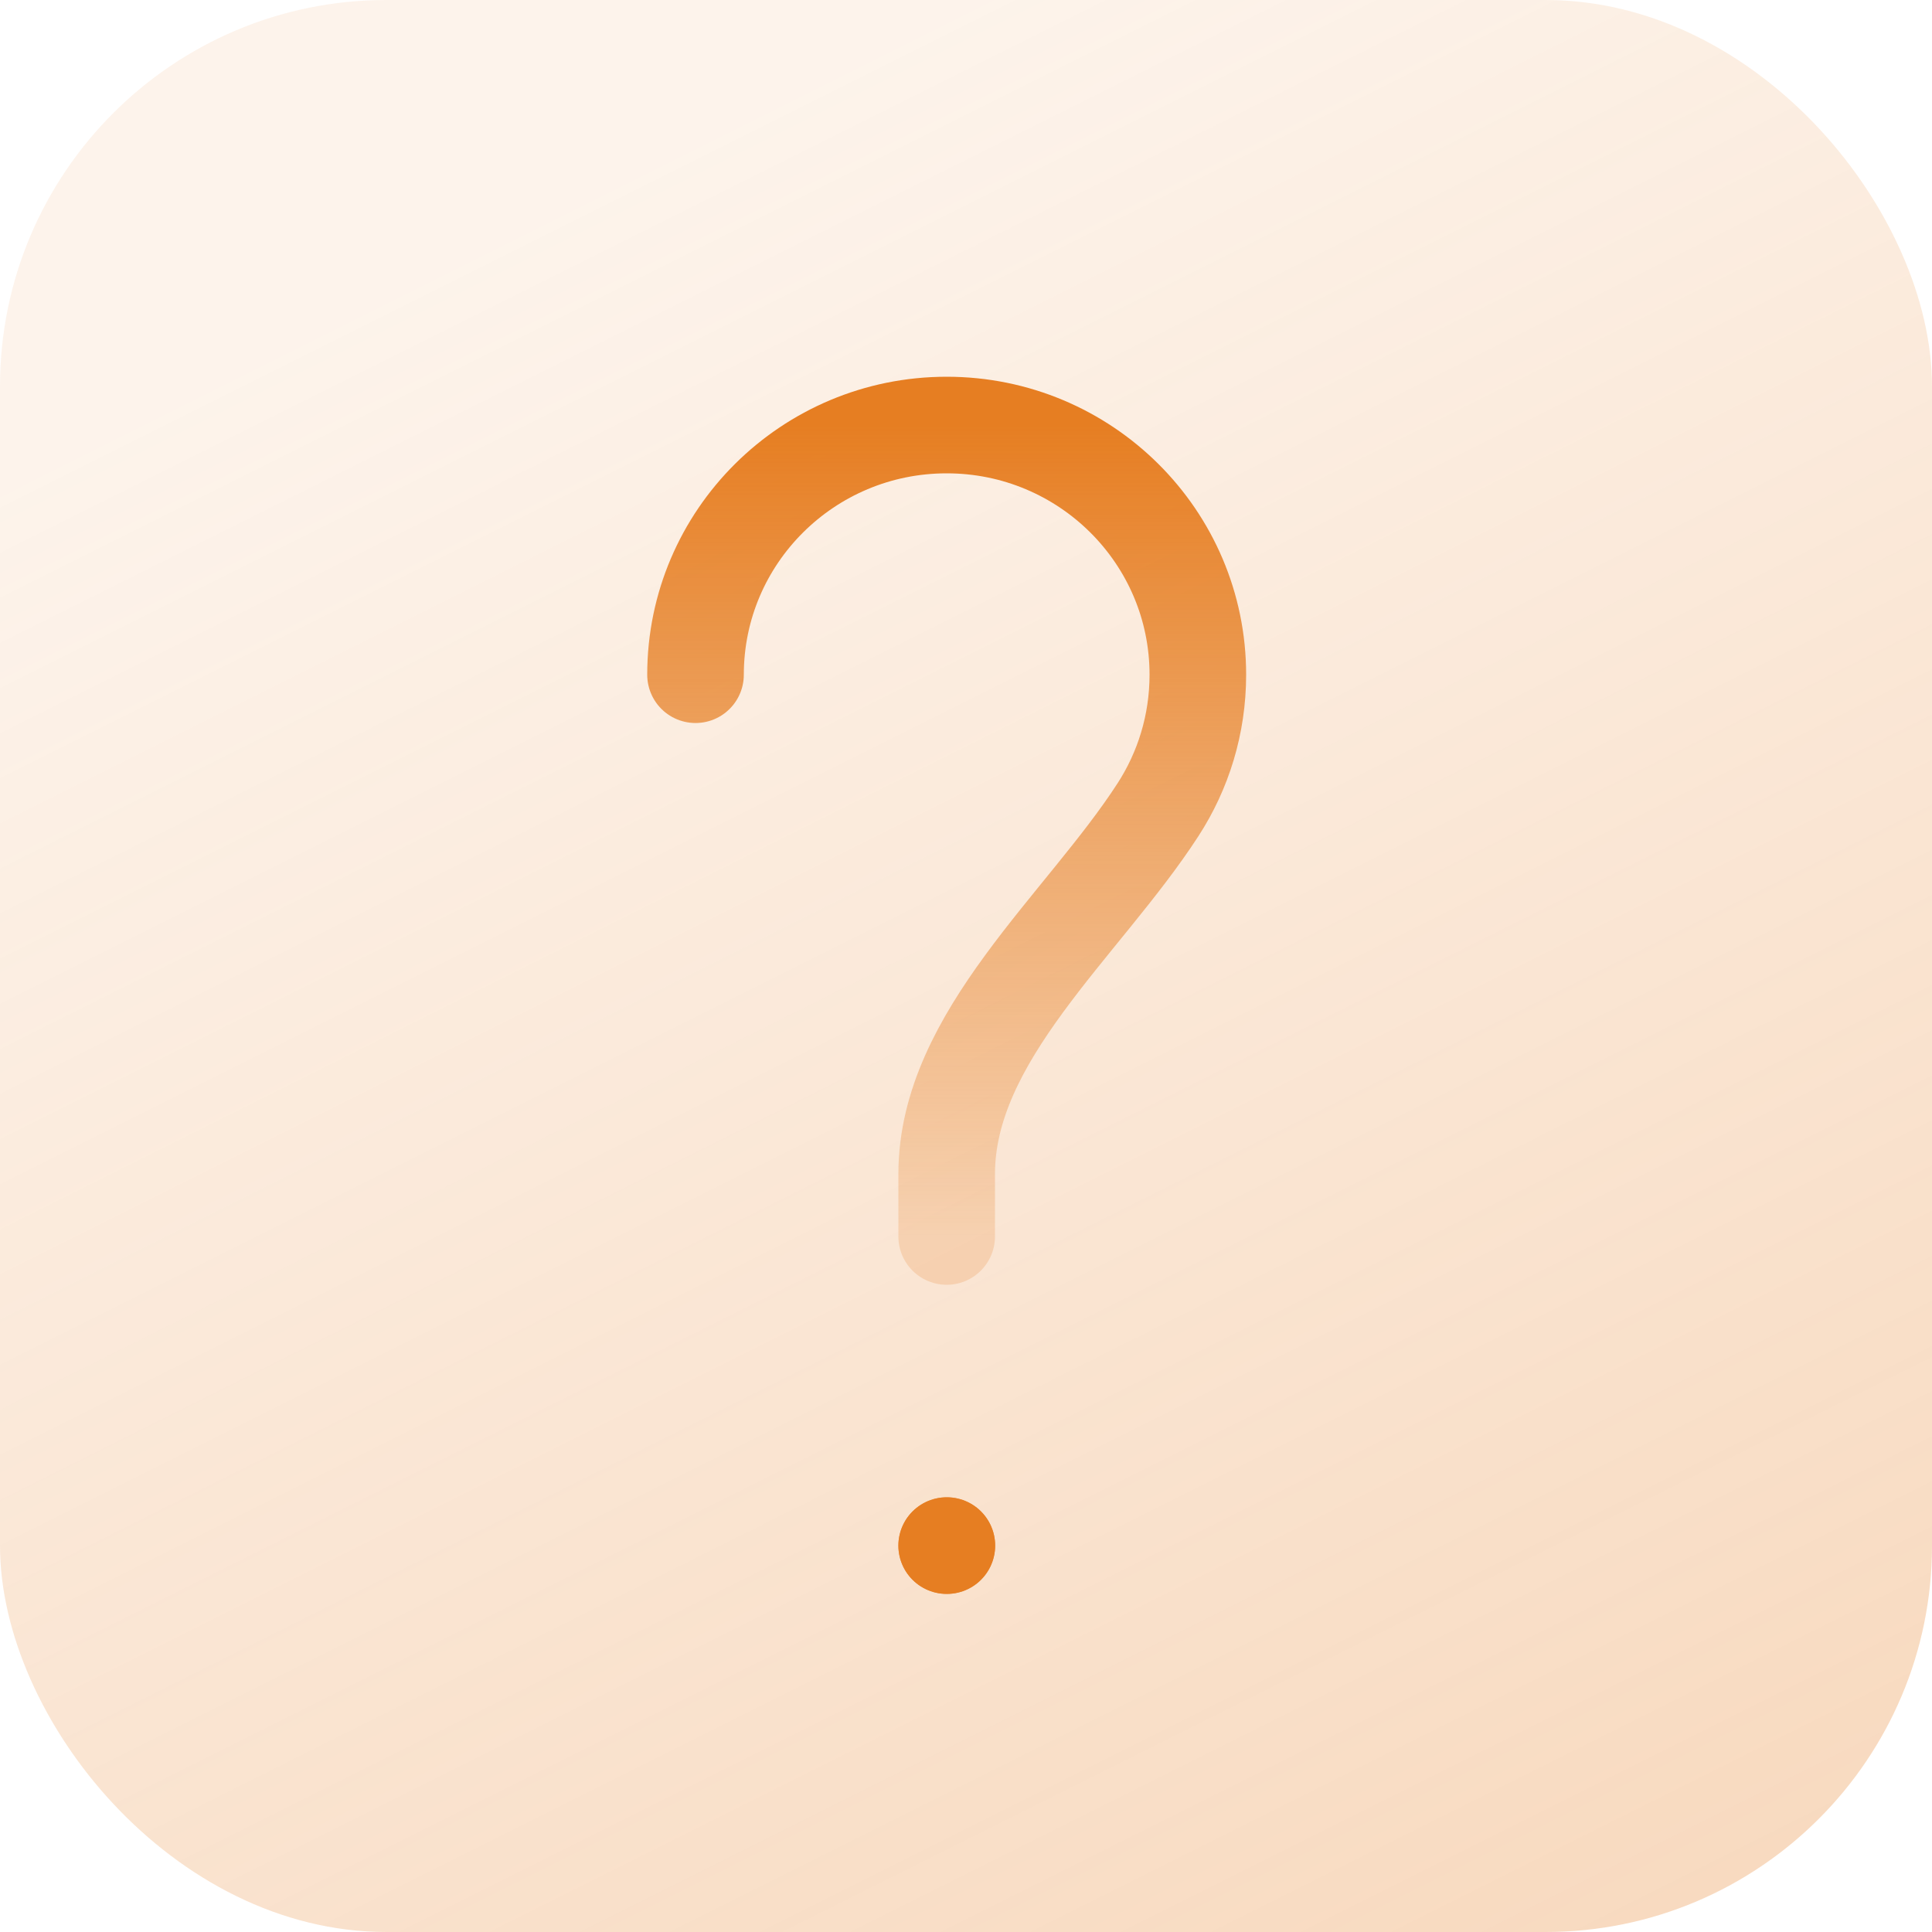 <svg width="100" height="100" viewBox="0 0 100 100" fill="none" xmlns="http://www.w3.org/2000/svg">
<rect width="100" height="100" rx="20" fill="url(#paint0_linear_1_135)" fill-opacity="0.3"/>
<path d="M36 34.923C36 27.786 41.82 22 49 22C56.18 22 62 27.786 62 34.923C62 37.496 61.244 39.893 59.94 41.907C56.055 47.909 49 53.632 49 60.769V64" stroke="url(#paint1_linear_1_135)" stroke-width="5" stroke-linecap="round"/>
<path fill-rule="evenodd" clip-rule="evenodd" d="M49 80H49.009Z" fill="url(#paint2_linear_1_135)"/>
<path d="M49 80H49.009" stroke="url(#paint3_radial_1_135)" stroke-opacity="0.8" stroke-width="5" stroke-linecap="round" stroke-linejoin="round"/>
<path d="M49 80H49.009" stroke="#E67E22" stroke-width="5" stroke-linecap="round" stroke-linejoin="round"/>
<defs>
<linearGradient id="paint0_linear_1_135" x1="50" y1="1.49012e-06" x2="100" y2="100" gradientUnits="userSpaceOnUse">
<stop stop-color="#E67E22" stop-opacity="0.3"/>
<stop offset="1" stop-color="#E67E22"/>
</linearGradient>
<linearGradient id="paint1_linear_1_135" x1="49" y1="22" x2="49" y2="64" gradientUnits="userSpaceOnUse">
<stop stop-color="#E67E22"/>
<stop offset="1" stop-color="#E67E22" stop-opacity="0.2"/>
</linearGradient>
<linearGradient id="paint2_linear_1_135" x1="49" y1="80.5" x2="49.009" y2="80.5" gradientUnits="userSpaceOnUse">
<stop stop-color="#D9D9D9"/>
<stop offset="1" stop-color="#737373"/>
</linearGradient>
<radialGradient id="paint3_radial_1_135" cx="0" cy="0" r="1" gradientUnits="userSpaceOnUse" gradientTransform="translate(49.005 80.5) scale(0.004 0.5)">
<stop stop-color="#E67E22" stop-opacity="0.5"/>
<stop offset="1" stop-color="#E67E22"/>
</radialGradient>
</defs>
</svg>

